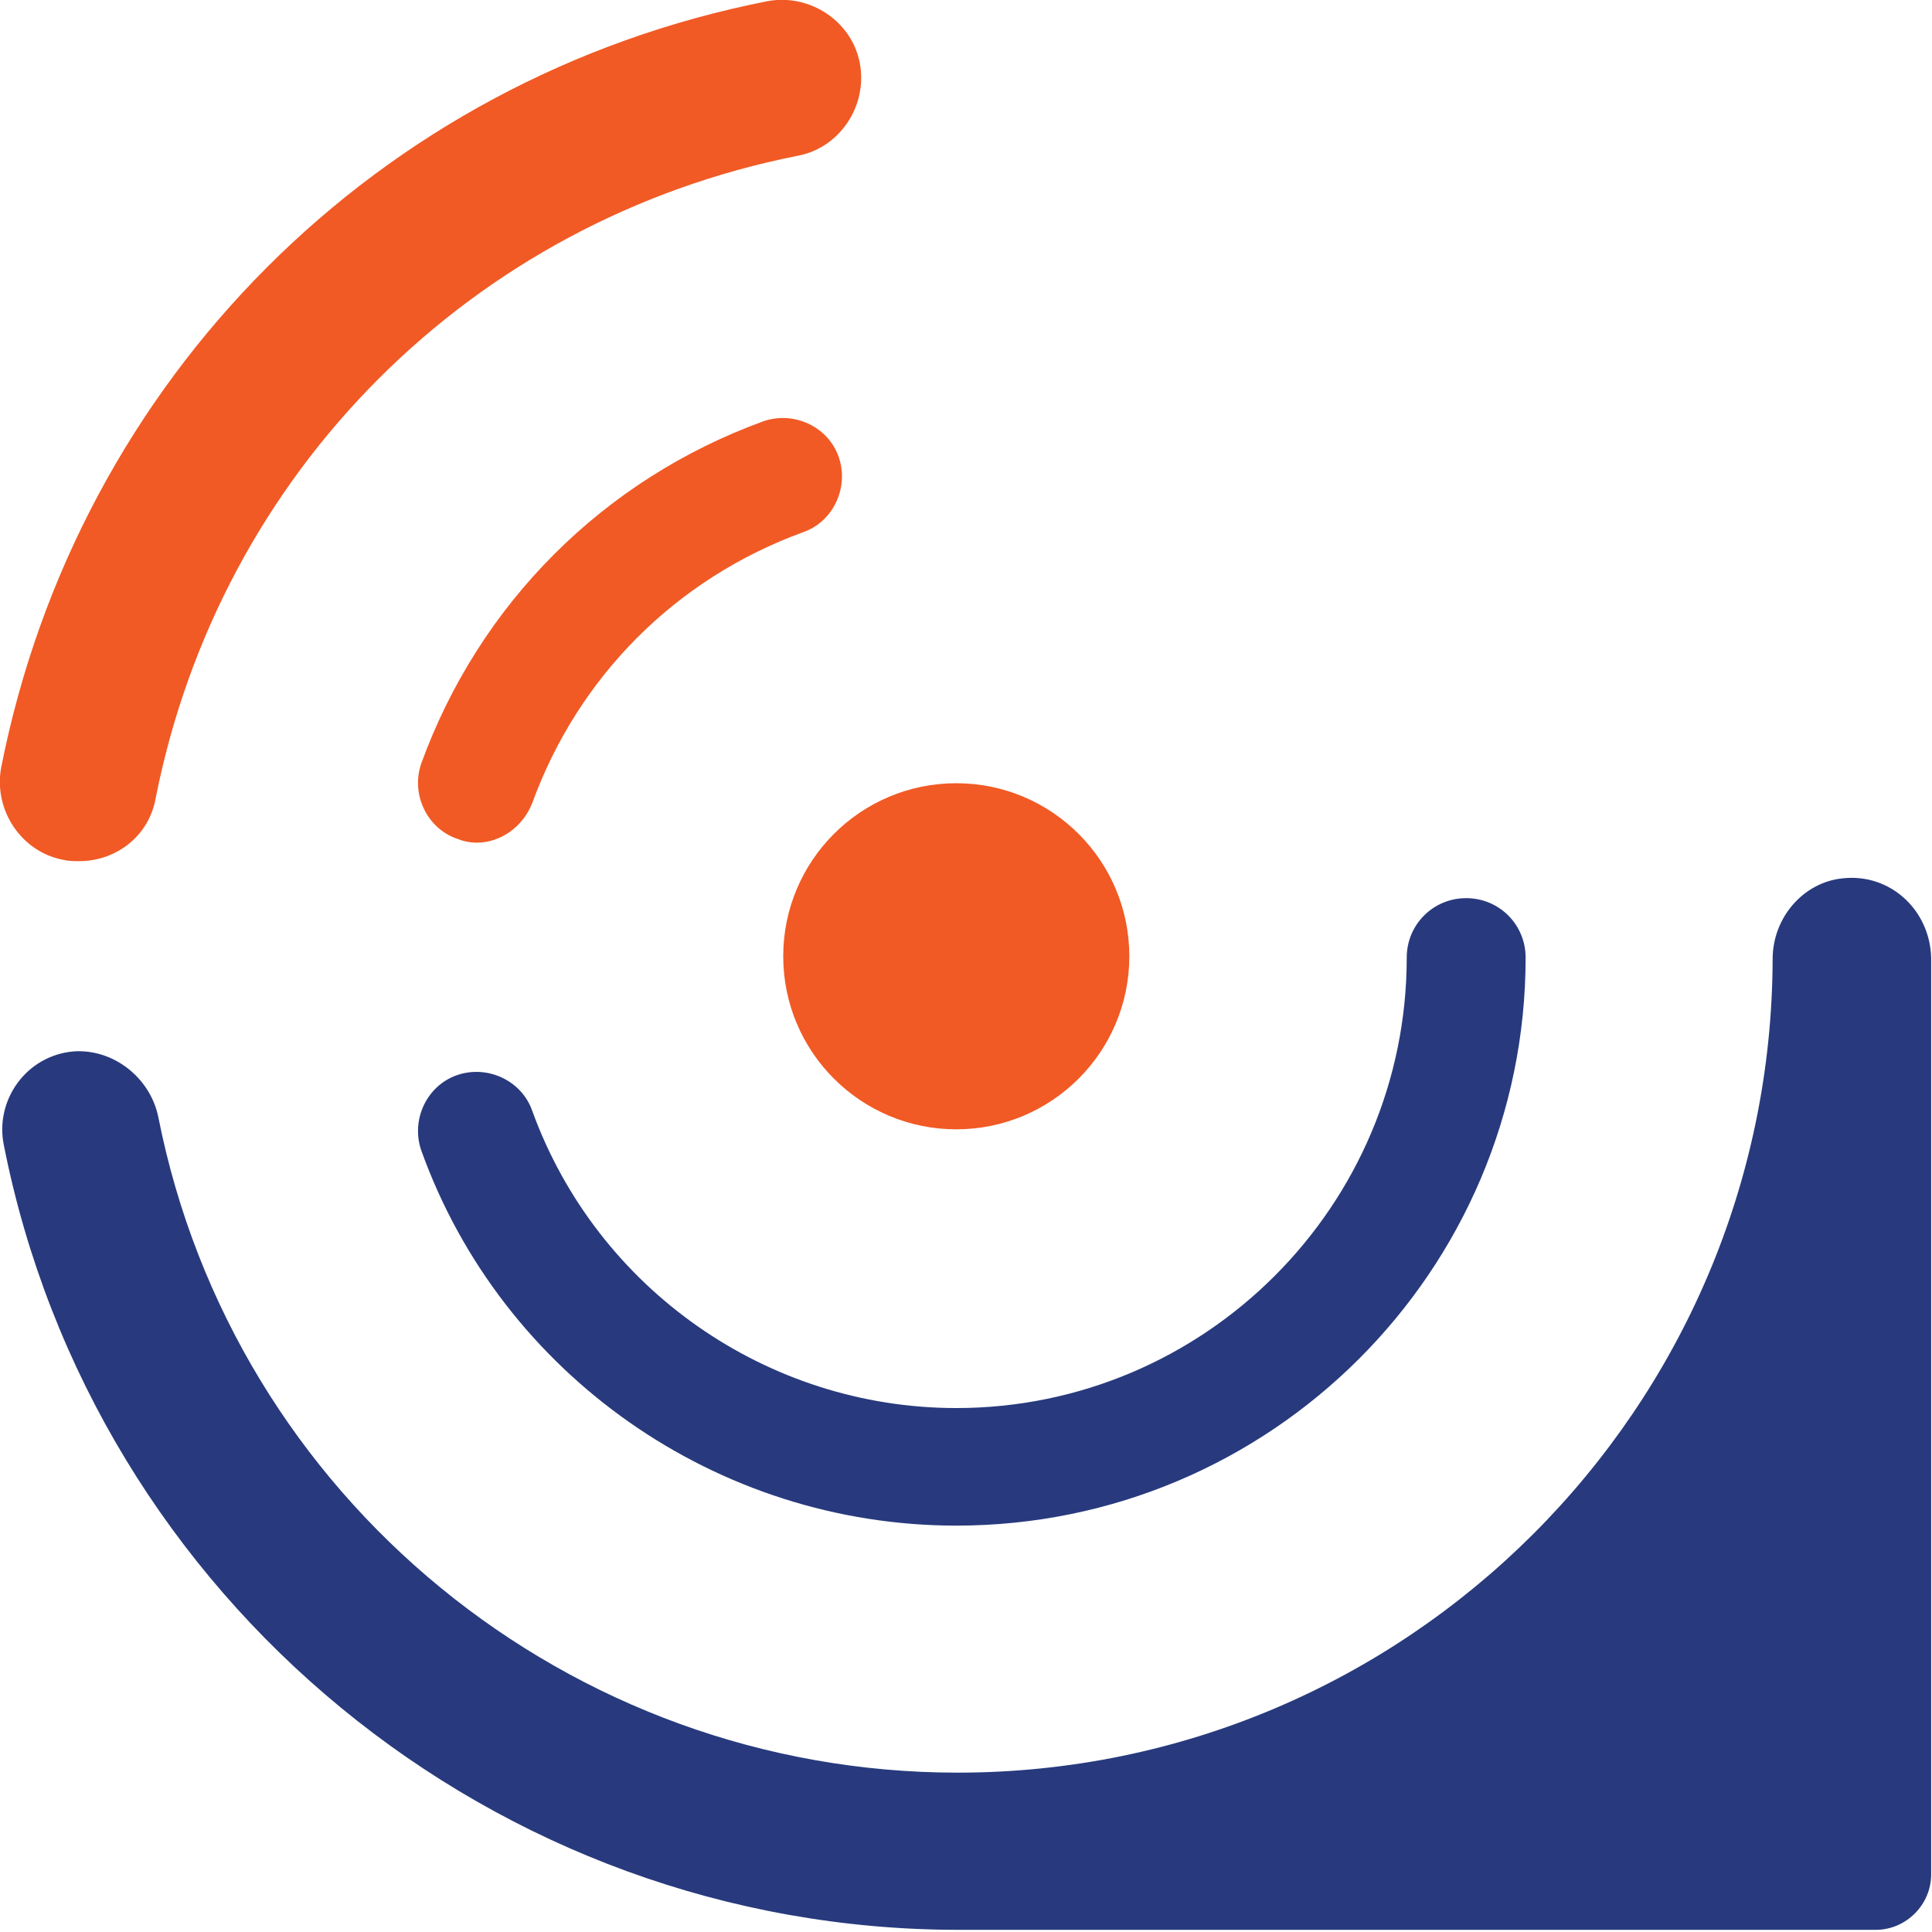 <?xml version="1.0" encoding="UTF-8" standalone="no"?>
<!DOCTYPE svg PUBLIC "-//W3C//DTD SVG 1.1//EN" "http://www.w3.org/Graphics/SVG/1.1/DTD/svg11.dtd">
<svg width="100%" height="100%" viewBox="0 0 492 492" version="1.1" xmlns="http://www.w3.org/2000/svg" xmlns:xlink="http://www.w3.org/1999/xlink" xml:space="preserve" xmlns:serif="http://www.serif.com/" style="fill-rule:evenodd;clip-rule:evenodd;stroke-linejoin:round;stroke-miterlimit:2;">
    <g transform="matrix(3.364,0,0,3.364,-344.167,-344.167)">
        <g>
            <path d="M174.7,217.8C156.6,217.8 140.3,206.4 134.2,189.4C133.4,187.1 134.6,184.5 136.9,183.7C139.2,182.9 141.8,184.1 142.6,186.4C147.5,199.9 160.4,208.9 174.7,208.9C193.5,208.9 208.8,193.6 208.8,174.8C208.8,172.3 210.8,170.3 213.3,170.3C215.8,170.3 217.8,172.3 217.8,174.8C217.8,198.5 198.5,217.8 174.7,217.8Z" style="fill:rgb(40,58,125);fill-rule:nonzero;"/>
            <path d="M138.4,166.1C137.9,166.1 137.4,166 136.9,165.8C134.6,165 133.4,162.4 134.2,160.1C138.6,148 148,138.6 160.1,134.2C162.4,133.4 165,134.6 165.8,136.9C166.6,139.2 165.4,141.8 163.1,142.6C153.5,146.1 146.1,153.5 142.6,163.1C141.9,164.9 140.2,166.1 138.4,166.1Z" style="fill:rgb(241,90,37);fill-rule:nonzero;"/>
            <path d="M108.3,167.5C107.9,167.5 107.5,167.5 107.1,167.4C103.9,166.8 101.8,163.6 102.4,160.4C108.2,131 130.9,108.2 160.4,102.4C163.6,101.8 166.8,103.9 167.4,107.1C168,110.3 165.9,113.5 162.7,114.1C138,119 119,138 114.1,162.7C113.6,165.6 111.1,167.5 108.3,167.5Z" style="fill:rgb(241,90,37);fill-rule:nonzero;"/>
            <circle cx="174.7" cy="174.7" r="13.1" style="fill:rgb(241,90,37);"/>
            <path d="M241.8,168.8C238.8,169.1 236.5,171.8 236.5,174.9C236.4,208.9 208.8,236.5 174.8,236.5C145.4,236.5 120,215.7 114.3,186.9C113.7,183.9 110.9,181.7 107.9,181.9C104.3,182.2 101.9,185.6 102.6,189C109.4,223.4 139.8,248.4 174.9,248.4L244.3,248.4C246.6,248.4 248.5,246.5 248.5,244.2L248.5,174.8C248.4,171.2 245.4,168.4 241.8,168.8Z" style="fill:rgb(40,58,125);fill-rule:nonzero;"/>
        </g>
    </g>
</svg>
